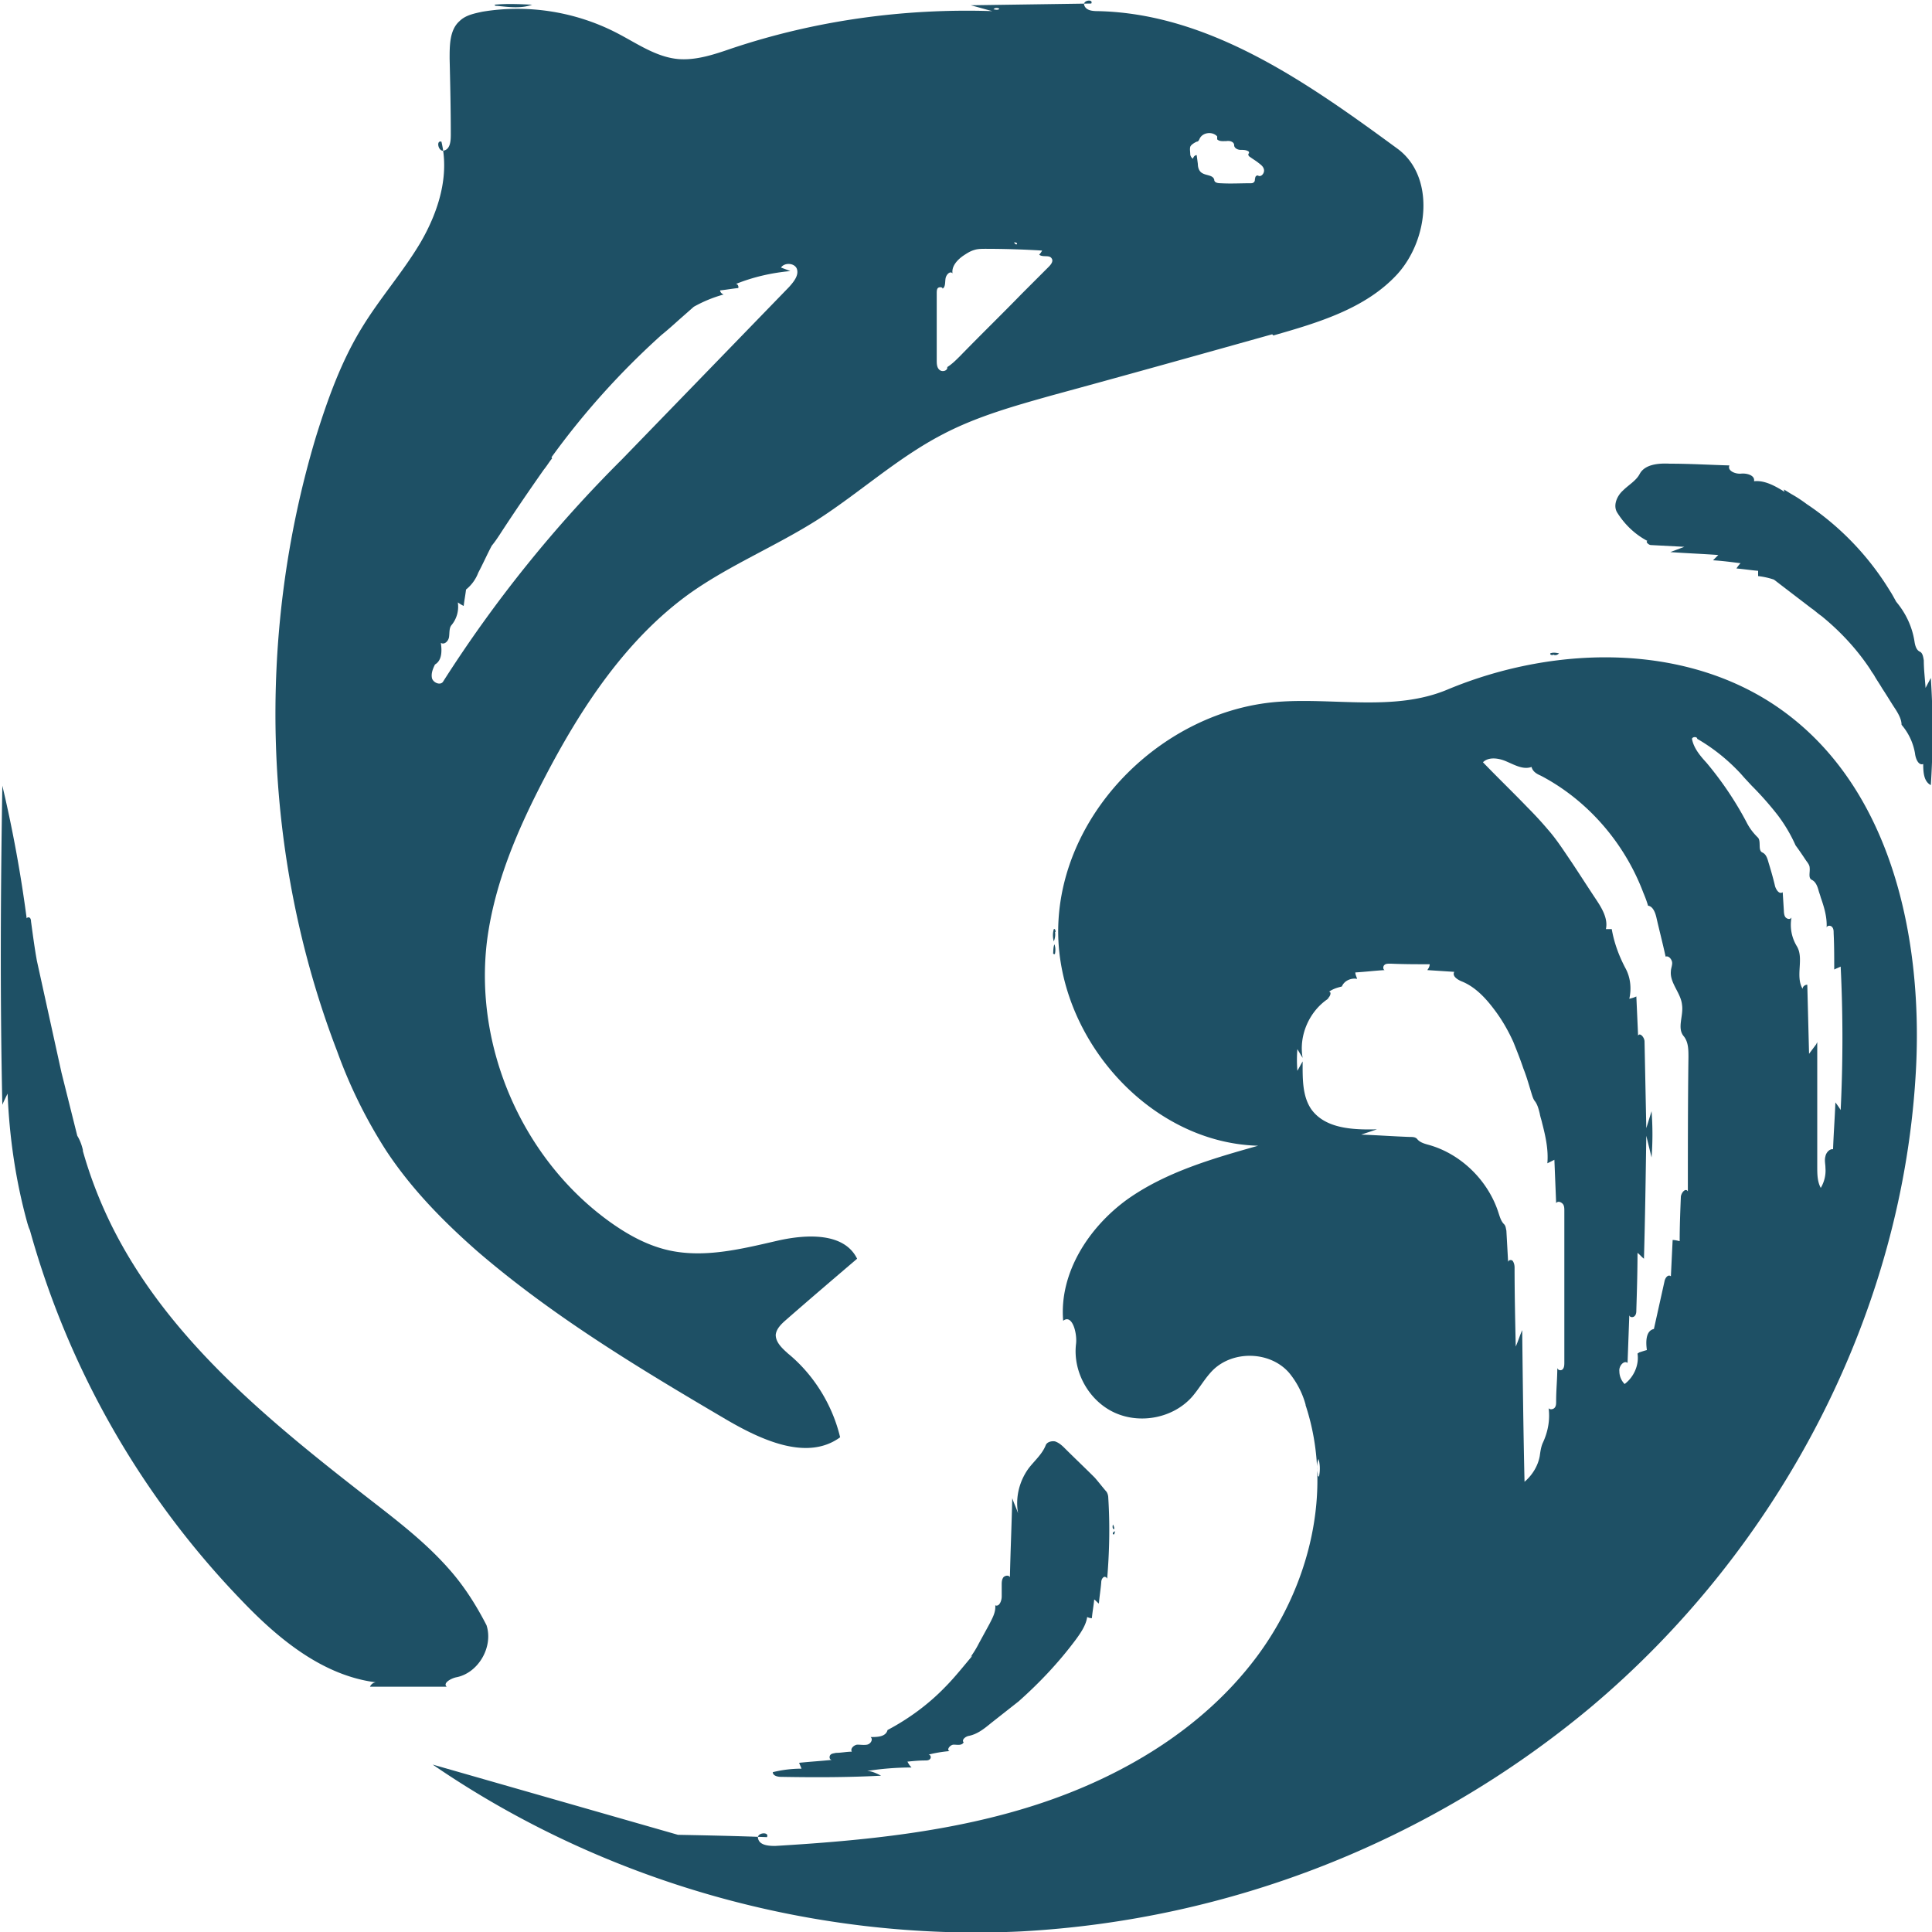 <svg id="_レイヤー_2" data-name="レイヤー 2" xmlns="http://www.w3.org/2000/svg" width="33" height="33"><defs><style>.cls-1{fill:#1e5065;stroke-width:0}</style></defs><g id="_内容" data-name="内容"><path class="cls-1" d="M9.09.08c-.19.07-.4.04-.6.02-.02 0-.04 0-.04-.02.21-.02.42-.01.63 0zm8.93 15.84c.01.05 0 .11-.02.16a.375.375 0 010-.21c.02-.01.03.02.03.05zm-.03.35s0-.1.02-.14c.02.05.02.11.01.16-.01.02-.04 0-.03-.02zm8.53-5.08s-.05 0-.04-.03c.05-.02.1-.01.15 0-.03.03-.07.04-.1.02zm-7.51 14.85s.03.05.02.08c-.03 0-.03-.05-.02-.08zm.03.13s0 .04-.02.04c-.03-.01 0-.06.03-.05zM1.41 19.64c.12.43.28.85.48 1.26.97 1.98 2.75 3.41 4.49 4.76.45.35.9.7 1.28 1.13.26.29.47.62.65.97.12.37-.14.82-.52.89-.09.02-.23.1-.16.16H6.32c.02-.05.08-.09.14-.07-.92-.1-1.69-.73-2.33-1.4a14.824 14.824 0 01-3.62-6.33c-.02-.04-.03-.08-.04-.11-.2-.72-.31-1.47-.34-2.22-.03.06-.06.12-.09.19-.04-1.82-.03-3.63 0-5.45.18.76.32 1.53.42 2.3-.03 0 0-.06.03-.05.03 0 .04.04.04.07.03.22.06.45.1.67l.42 1.91.27 1.08c.05.08.08.17.1.26zm15.17 8.66c.05-.07.1-.15.14-.23l.18-.33c.05-.1.11-.2.1-.32.07.03.11-.08.11-.15v-.2c0-.04 0-.09.03-.13.03-.03.09-.04.11 0 .01-.45.03-.9.04-1.35.03.09.07.17.1.26-.05-.27.02-.55.18-.77.1-.13.23-.24.29-.39.02-.06.1-.08.16-.07.06.02.11.06.16.11.17.17.35.34.52.51.07.08.13.16.2.24.02.03.03.07.03.1.03.47.02.93-.02 1.4.01-.03-.04-.06-.06-.04-.03.02-.04.06-.04.09-.01.12-.03.24-.04.36-.03-.02-.05-.05-.08-.07-.01.11-.03.21-.04.32-.03 0-.06-.01-.08-.02-.02.14-.11.27-.19.38-.29.39-.62.74-.98 1.06l-.47.37c-.11.09-.23.19-.38.22-.06.01-.13.07-.09.11-.03.06-.11.04-.17.04s-.13.09-.07.11c-.12.01-.24.03-.36.06.03 0 .05.04.03.07-.02.03-.06.03-.09.03-.1 0-.2.01-.3.02.02.04.04.07.07.1-.25 0-.51.02-.76.06.08 0 .16.04.24.08-.57.03-1.14.03-1.71.02-.06 0-.14-.02-.14-.08.16-.04.33-.06.49-.06-.01-.03-.03-.07-.04-.1.19-.02.37-.03.56-.05-.04 0-.05-.05-.03-.08.02-.03.06-.03.1-.04.09 0 .18-.02.27-.02-.03-.05.03-.11.09-.12.06 0 .12.01.17 0 .06-.01.11-.09.06-.13.11 0 .26 0 .29-.12.36-.19.7-.44.98-.73.11-.11.22-.24.32-.36l.15-.18zM30.47 8.36l.13.08c.09.05.18.11.26.17.57.38 1.06.89 1.42 1.48.04.06.07.12.11.19.16.19.27.42.31.67.01.07.03.15.09.18.05.02.06.09.07.15 0 .16.02.31.03.47l.09-.17c.04.61.04 1.22 0 1.83-.12-.06-.13-.22-.13-.36-.08.03-.13-.09-.14-.18a1.01 1.01 0 00-.23-.49c0-.09-.05-.18-.1-.26-.08-.12-.15-.24-.23-.36-.04-.07-.09-.14-.13-.21-.02-.04-.05-.07-.07-.11-.23-.35-.52-.66-.84-.92-.06-.04-.11-.09-.17-.13l-.64-.49a1.31 1.31 0 00-.27-.06v-.09c-.12-.01-.25-.03-.37-.04a.55.55 0 01.07-.09c-.16-.02-.31-.04-.47-.05l.09-.09c-.27-.02-.55-.03-.82-.05l.24-.09-.57-.03c-.04 0-.1-.06-.06-.07-.21-.11-.39-.28-.52-.49-.07-.12 0-.28.1-.37.1-.1.23-.17.29-.29.09-.16.32-.18.51-.17.34 0 .68.02 1.02.03-.04.09.1.15.2.14s.24.03.22.13c.18-.02.36.08.52.18z"/><path class="cls-1" d="M22.3 23.99a1.47 1.47 0 00-.28-.54c-.32-.37-.95-.39-1.3-.05-.14.14-.23.31-.36.46-.32.36-.88.47-1.32.27-.44-.2-.72-.7-.66-1.18.02-.19-.07-.51-.22-.39-.07-.81.43-1.59 1.09-2.07.66-.47 1.46-.7 2.24-.92-1.91-.05-3.52-1.94-3.41-3.85.11-1.92 1.82-3.57 3.72-3.73.98-.08 2.01.17 2.92-.21 1.89-.79 4.23-.81 5.85.45 1.73 1.34 2.26 3.76 2.16 5.96-.2 4.23-2.34 8.27-5.57 10.98a16.575 16.575 0 01-9.72 3.82c-3.54.17-7.12-.84-10.05-2.85l4.19 1.2c.51.01 1.01.02 1.52.04.05-.1-.19-.08-.15.03.03.11.18.12.29.12 1.51-.09 3.04-.24 4.48-.71 1.44-.47 2.81-1.28 3.73-2.5.92-1.22 1.33-2.87.85-4.32m.4-6.95c-.33.21-.52.63-.45 1.02l-.09-.15c-.01.12-.01.24 0 .37.03-.05.06-.11.09-.16 0 .28-.01.59.15.82.24.33.71.35 1.12.34l-.27.09c.28.01.55.03.83.04.05 0 .1 0 .13.04.05.06.14.08.21.1.55.16 1.01.62 1.18 1.17.02.06.04.13.09.18.03.03.03.07.04.11l.03.54c0-.04.06-.05.08-.02s.03.07.03.11c0 .45.01.9.02 1.35.04-.09.07-.19.11-.28.01.86.02 1.73.04 2.59.13-.11.23-.27.26-.44.01-.07.02-.15.05-.22.09-.19.13-.4.1-.61 0 .04.07.04.1.01s.03-.07.03-.12c0-.19.02-.38.02-.57 0 .04.06.06.09.03s.03-.08.03-.12v-2.59c0-.04 0-.09-.03-.12s-.08-.05-.11-.01l-.03-.74-.12.06c.02-.23-.03-.46-.09-.69-.01-.05-.03-.1-.04-.16-.02-.08-.04-.16-.09-.22-.02-.03-.03-.06-.04-.09-.05-.16-.09-.31-.15-.46-.05-.15-.11-.3-.17-.45-.09-.2-.2-.39-.33-.56-.15-.2-.33-.39-.56-.48-.07-.03-.16-.09-.12-.16l-.46-.03c.02-.03.04-.06.04-.1-.22 0-.44 0-.67-.01-.04 0-.08 0-.1.02-.03.02-.03.08 0 .09-.17.01-.33.03-.5.04 0 .04.02.07.03.11-.1-.02-.22.03-.26.13-.08.02-.15.04-.22.09.05 0 .02.09-.03.12M28 23.1s.09-.03.13-.04c-.02-.14-.02-.33.12-.36l.18-.81c.01-.06.06-.13.11-.09l.03-.62c.04 0 .08.01.12.02 0-.25.01-.5.02-.75 0-.07.08-.17.12-.1 0-.76 0-1.53.01-2.29 0-.13 0-.26-.08-.36-.12-.14 0-.35-.03-.54-.02-.2-.21-.37-.19-.57 0-.05.03-.11.02-.16s-.06-.11-.11-.09c-.05-.23-.11-.46-.16-.68-.02-.08-.06-.18-.14-.19-.02-.07-.05-.15-.08-.22-.32-.85-.95-1.58-1.75-2-.07-.03-.14-.07-.16-.15-.14.05-.28-.03-.42-.09-.13-.06-.31-.09-.41.01.25.26.51.51.76.77.12.12.24.25.35.38.15.17.27.36.4.55.14.21.28.43.42.64.1.15.21.33.17.51h.1c.04.23.12.45.23.66.09.16.11.35.07.53.04-.01.08-.02.12-.04l.03.67c.03-.06.11.03.11.1l.03 1.48.09-.29c.02.26.02.53 0 .79l-.09-.37c-.01.7-.02 1.4-.04 2.1-.04-.03-.07-.07-.11-.1 0 .32-.01.65-.02.97 0 .04 0 .08-.03.11s-.09.02-.09-.02l-.03.82c-.06-.05-.15.05-.14.14 0 .08.03.16.09.22.16-.12.25-.33.22-.52m3.07-5.32v2.12c0 .13 0 .26.06.37.06-.1.09-.22.08-.34 0-.07-.02-.13 0-.2.01-.06.07-.13.13-.12.01-.27.03-.54.04-.8.03.04.06.08.09.13.04-.82.04-1.64 0-2.45-.04.02-.07.03-.11.05 0-.21 0-.42-.01-.62 0-.04 0-.08-.03-.11s-.09-.02-.09.02c.01-.18-.04-.35-.1-.52-.01-.04-.03-.09-.04-.13-.02-.07-.05-.14-.11-.17-.07-.03-.03-.13-.04-.21 0-.04-.03-.08-.06-.12-.06-.09-.12-.18-.18-.26-.08-.18-.18-.35-.3-.51-.14-.18-.29-.35-.45-.51l-.13-.14s-.06-.07-.09-.1c-.21-.22-.45-.41-.71-.56 0-.04-.08-.04-.09 0 .03.16.14.29.25.41.26.31.49.65.68 1.01.05.1.11.18.19.26.07.06 0 .22.08.26.07.03.09.11.11.18.04.13.08.27.11.4.02.06.07.14.13.1l.02.32s0 .08.03.11.08.04.1 0c-.03.17 0 .34.09.49.13.21-.03.51.1.73 0-.04.04-.07.08-.07L30.9 18l.12-.16m-8.5 7.08c-.03.08-.03.17-.01.26 0 .02 0 .04.02.04.02-.1.02-.21-.01-.3z"/><path class="cls-1" d="M21.73 5.71c-1.25.35-2.5.7-3.75 1.04-.64.18-1.29.36-1.88.67-.77.4-1.41.99-2.14 1.46-.71.45-1.49.77-2.17 1.25-1.09.78-1.86 1.95-2.48 3.14-.46.88-.86 1.8-.99 2.79-.23 1.83.61 3.75 2.11 4.82.31.22.64.4 1.01.48.61.13 1.24-.03 1.85-.17.49-.11 1.13-.14 1.35.31-.41.35-.82.7-1.22 1.05-.08.07-.16.15-.17.25 0 .13.11.23.21.32.44.36.76.88.89 1.43-.56.41-1.34.05-1.94-.3-1.48-.87-2.96-1.76-4.26-2.88-.58-.51-1.12-1.06-1.55-1.71a8.4 8.4 0 01-.84-1.7c-1.28-3.33-1.39-7.09-.36-10.51.2-.64.43-1.28.78-1.85.31-.51.71-.96 1.01-1.47.3-.52.49-1.13.35-1.71-.1-.03-.05.19.05.15.1-.03.11-.16.11-.27 0-.43-.01-.87-.02-1.3 0-.23 0-.49.17-.64.1-.1.25-.13.39-.16.78-.13 1.59 0 2.29.36.35.18.68.42 1.07.45.3.02.6-.08.89-.18 1.43-.48 2.95-.69 4.46-.64-.12-.03-.25-.07-.37-.1l2.06-.03c.04-.08-.15-.06-.12.03s.14.1.23.1c1.91.04 3.58 1.22 5.12 2.35.64.47.54 1.54 0 2.14-.54.59-1.35.83-2.12 1.05M9.43 7.83c-.05.06-.09.13-.14.19-.26.37-.52.75-.76 1.12-.04.06-.08.12-.13.18-.08.15-.15.31-.23.46a.68.68 0 01-.21.29c-.01.09-.03.19-.04.28-.04-.02-.07-.04-.1-.06a.49.49 0 01-.11.39c-.04.05-.03.13-.04.2-.01.07-.08.14-.14.1.02.14.02.3-.1.37-.04.08-.07.16-.05.24.03.08.15.12.19.05a22.12 22.12 0 013.05-3.79l2.86-2.95c.08-.09.17-.2.13-.31-.04-.1-.21-.11-.27-.02l.16.06c-.32.03-.63.1-.93.22.03 0 .05.04.04.07-.1.01-.21.03-.31.04 0 .03.03.06.06.07-.18.05-.35.12-.51.21l-.25.22c-.1.09-.2.18-.3.26-.7.63-1.33 1.33-1.88 2.09m7.41-3.56c-.06 0-.13 0-.19.02-.07.02-.13.06-.19.1-.1.07-.2.18-.18.3-.04-.05-.11.02-.12.09s0 .14-.05.17c0-.03-.06-.03-.08-.01-.02.02-.02.06-.02.09v1.14c0 .06 0 .13.05.17.05.04.14.01.13-.05.08-.05.15-.12.22-.19.35-.36.71-.71 1.06-1.07l.45-.45c.04-.04.09-.1.05-.15-.04-.06-.15-.01-.21-.06.02-.02.04-.05.05-.07-.32-.02-.65-.03-.98-.03m3.6-1.82s-.08.04-.09.08c-.01.04 0 .08 0 .12 0 .03.02.07.05.08 0-.03.03-.06.06-.06l.02.15c0 .06.02.13.08.16.07.04.18.03.2.11 0 .05.06.06.11.06.17.01.34 0 .51 0 .02 0 .04 0 .06-.02.02-.02.01-.05.02-.07 0-.03.03-.05.05-.04.05.03.11-.04.1-.1-.01-.06-.06-.09-.11-.13-.04-.03-.09-.06-.13-.09-.02-.01-.04-.04-.02-.06.01 0 0-.03 0-.03-.04-.03-.09-.03-.14-.03-.05 0-.11-.03-.11-.08 0-.06-.08-.08-.13-.07-.06 0-.12.01-.16-.03v-.05c-.08-.09-.25-.07-.3.04-.01.02-.02.05-.05.05M16.98.16s.07.02.09-.01c-.03-.02-.08-.02-.1.01m.35 3.98s.03.05.05.03c.01-.02-.02-.03-.04-.03z"/></g></svg>
